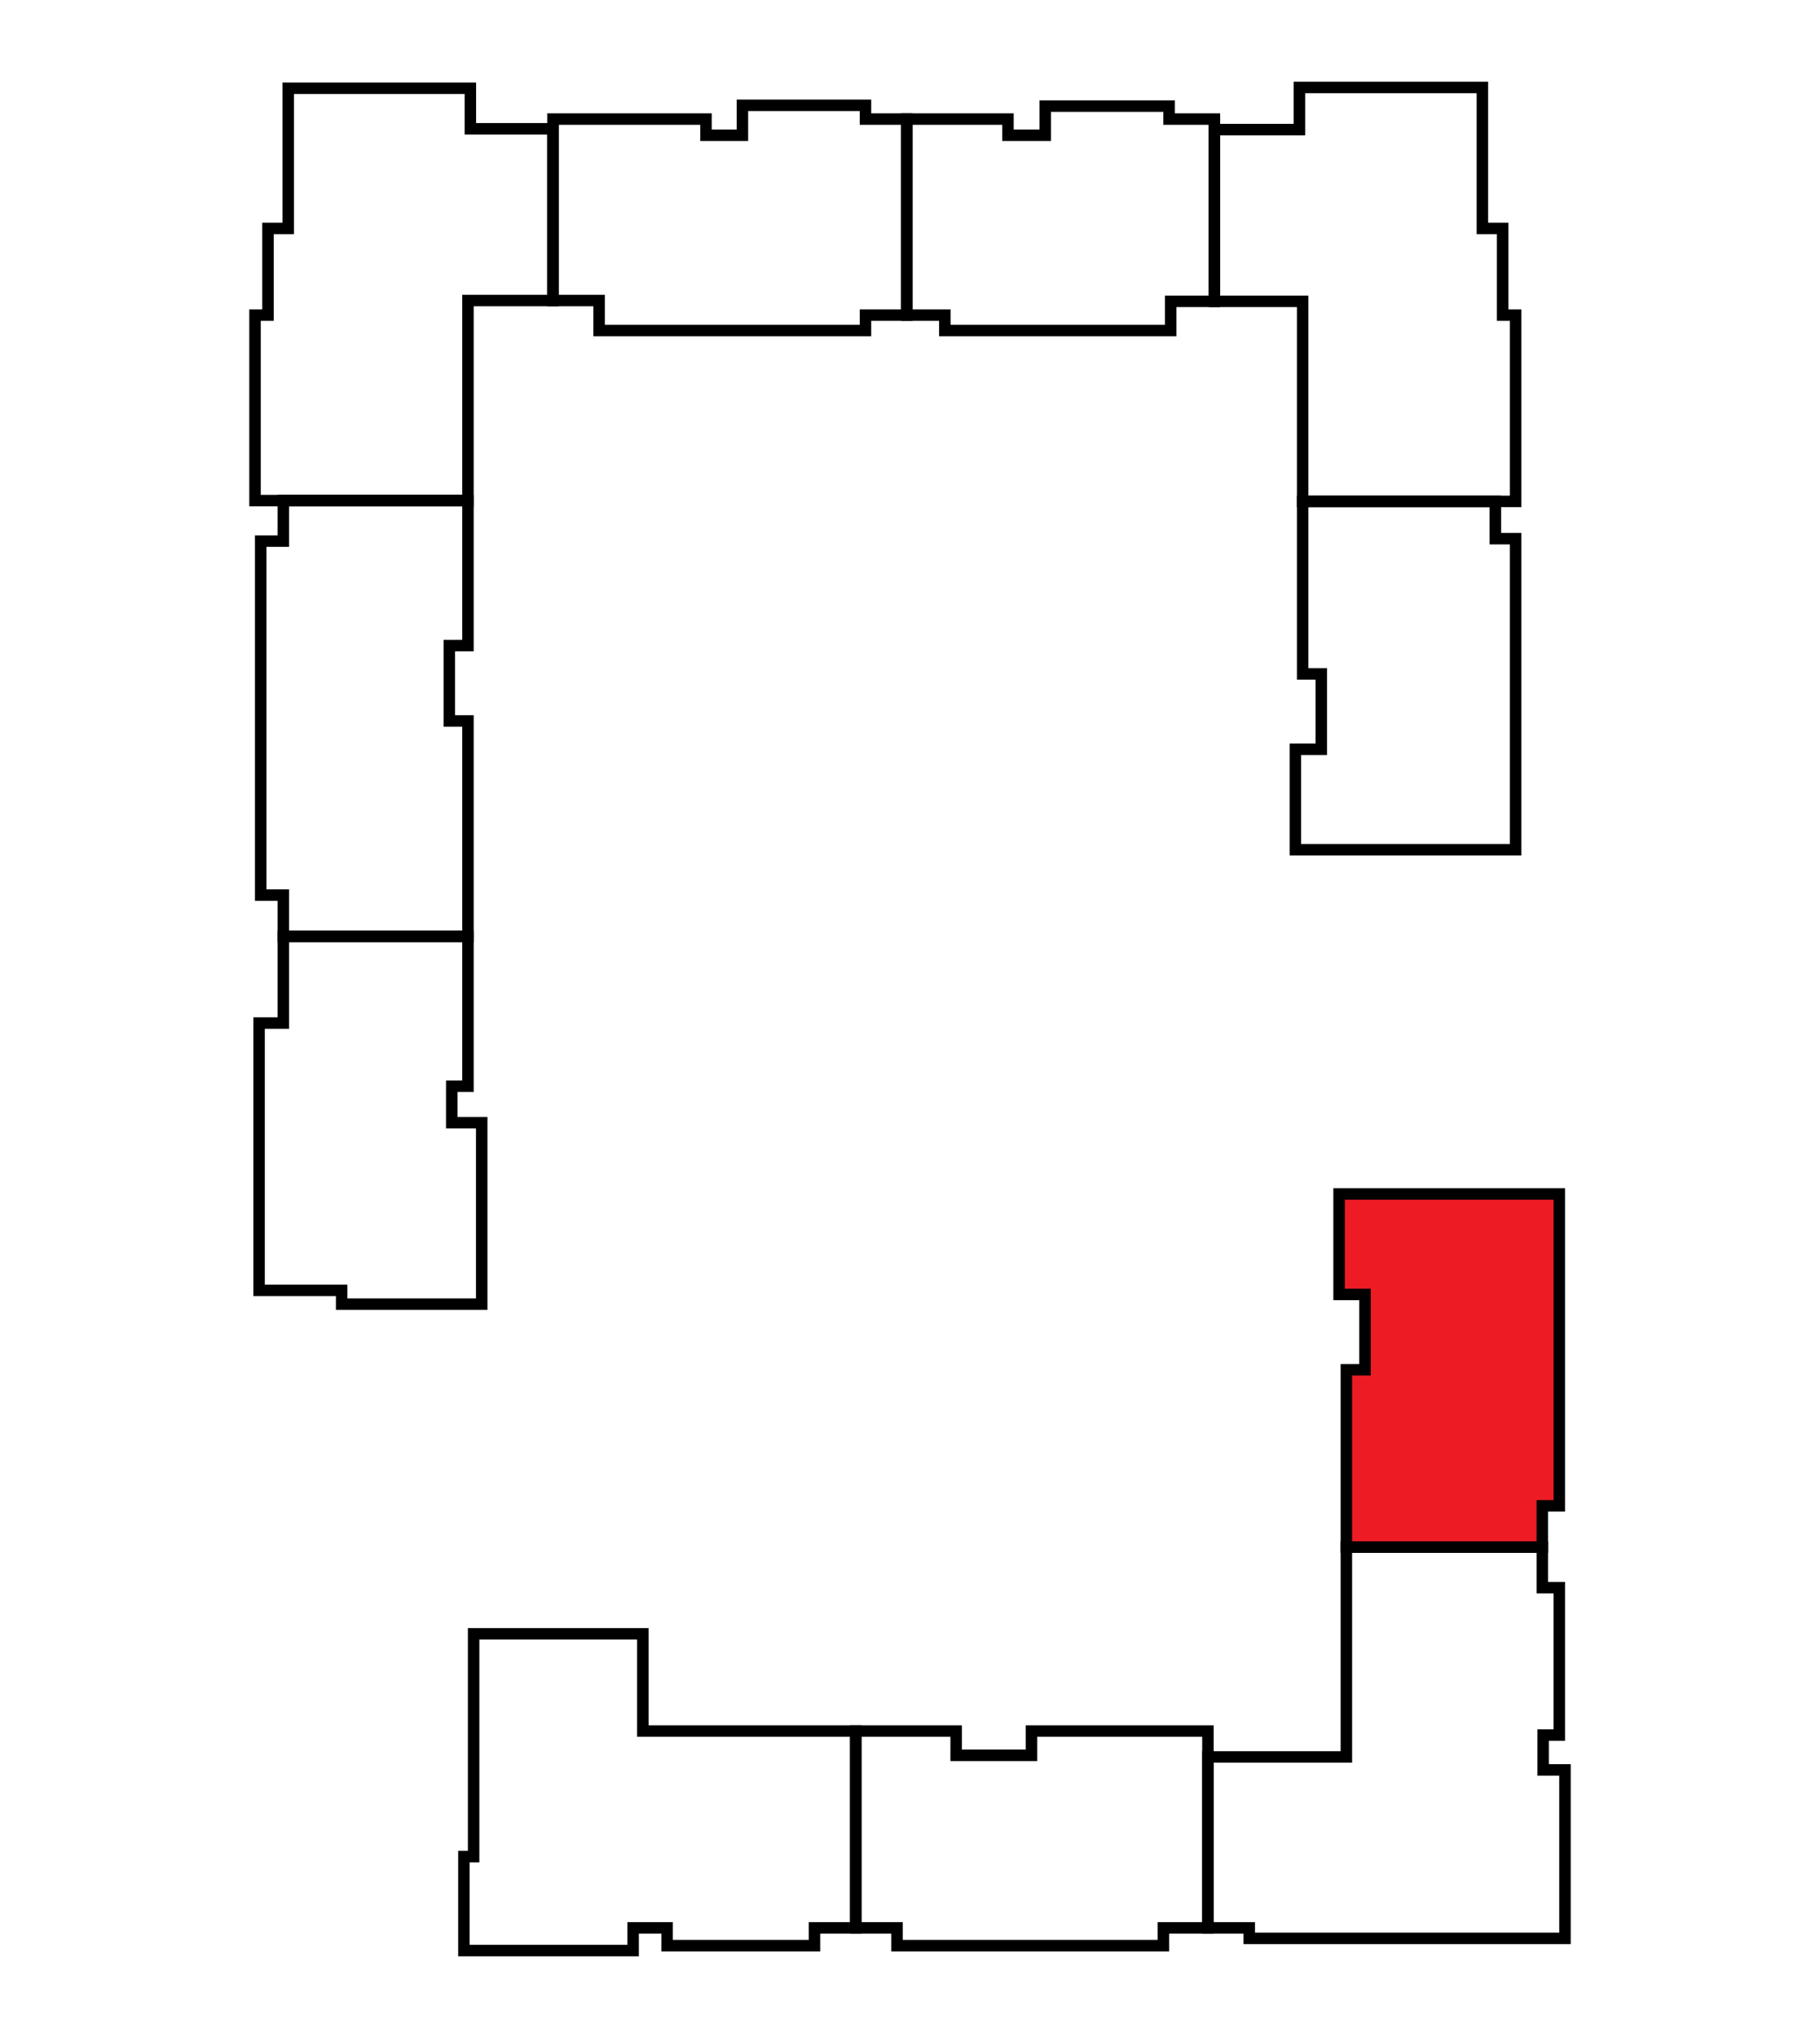 <?xml version="1.0" encoding="utf-8"?>
<!-- Generator: Adobe Illustrator 26.5.0, SVG Export Plug-In . SVG Version: 6.00 Build 0)  -->
<svg version="1.1" id="Layer_10" xmlns="http://www.w3.org/2000/svg" xmlns:xlink="http://www.w3.org/1999/xlink" x="0px" y="0px"
	 viewBox="0 0 224.8 251.6" style="enable-background:new 0 0 224.8 251.6;" xml:space="preserve">
<style type="text/css">
	.st0{fill:none;stroke:#000000;stroke-width:1.417;stroke-miterlimit:10;}
	.st1{fill:#ED1C24;stroke:#000000;stroke-width:1.417;stroke-miterlimit:10;}
</style>
<g>
	<polygon class="st0" points="57.8,134.1 55.8,134.1 55.8,138.6 59.5,138.6 59.5,161 42.2,161 42.2,159.3 32,159.3 32,126.3 
		35,126.3 35,115.6 57.8,115.6 	"/>
	<polygon class="st0" points="35,110.5 32.2,110.5 32.2,66.8 35,66.8 35,61.8 57.8,61.8 57.8,79.7 55.5,79.7 55.5,89 57.8,89 
		57.8,115.6 35,115.6 	"/>
	<polygon class="st0" points="68.3,15.9 68.3,37.1 57.8,37.1 57.8,61.8 35,61.8 31.5,61.8 31.5,38.9 33.1,38.9 33.1,28.2 35.6,28.2 
		35.6,10.9 58.1,10.9 58.1,15.9 	"/>
	<polyline class="st0" points="68.3,15.9 68.3,14.7 87.2,14.7 87.2,16.7 91.7,16.7 91.7,13 106.9,13 106.9,14.7 112,14.7 112,38.9 
		106.9,38.9 106.9,40.8 74,40.8 74,37.1 68.3,37.1 68.3,15.9 	"/>
	<polyline class="st0" points="150,16 150,37.2 144.6,37.2 144.6,40.8 116.7,40.8 116.7,38.9 112,38.9 112,14.7 124.5,14.7 
		124.5,16.7 129.1,16.7 129.1,13.1 144.4,13.1 144.4,14.7 150,14.7 150,16 	"/>
	<polygon class="st0" points="160.9,61.9 184.7,61.9 184.7,66.5 187.2,66.5 187.2,104.9 160,104.9 160,92.5 163.2,92.5 163.2,83.2 
		160.9,83.2 160.9,73.1 	"/>
	<polyline class="st0" points="184.7,61.9 187.2,61.9 187.2,38.9 185.6,38.9 185.6,28.2 183.1,28.2 183.1,10.8 160.5,10.8 160.5,16 
		150,16 150,37.2 160.9,37.2 160.9,61.9 184.7,61.9 	"/>
</g>
<polygon class="st1" points="190.5,185.9 192.6,185.9 192.6,147.4 165.4,147.4 165.4,159.8 168.6,159.8 168.6,169.1 166.3,169.1 
	166.3,191 190.5,191 "/>
<polygon class="st0" points="149.2,238 149.2,216.9 166.3,216.9 166.3,191 190.5,191 190.5,196 192.6,196 192.6,214.2 190.6,214.2 
	190.6,218.5 193.3,218.5 193.3,239.3 154.3,239.3 154.3,238 "/>
<polyline class="st0" points="149.2,216.9 149.2,213.7 127.4,213.7 127.4,216.7 118.1,216.7 118.1,213.7 105.7,213.7 105.7,238 
	110.8,238 110.8,240.2 143.7,240.2 143.7,238 149.2,238 149.2,216.9 "/>
<polygon class="st0" points="105.7,213.7 105.7,238 100.6,238 100.6,240.2 82.4,240.2 82.4,238 78.2,238 78.2,240.8 57.3,240.8 
	57.3,229.2 58.5,229.2 58.5,201.7 79.4,201.7 79.4,213.7 "/>
</svg>
